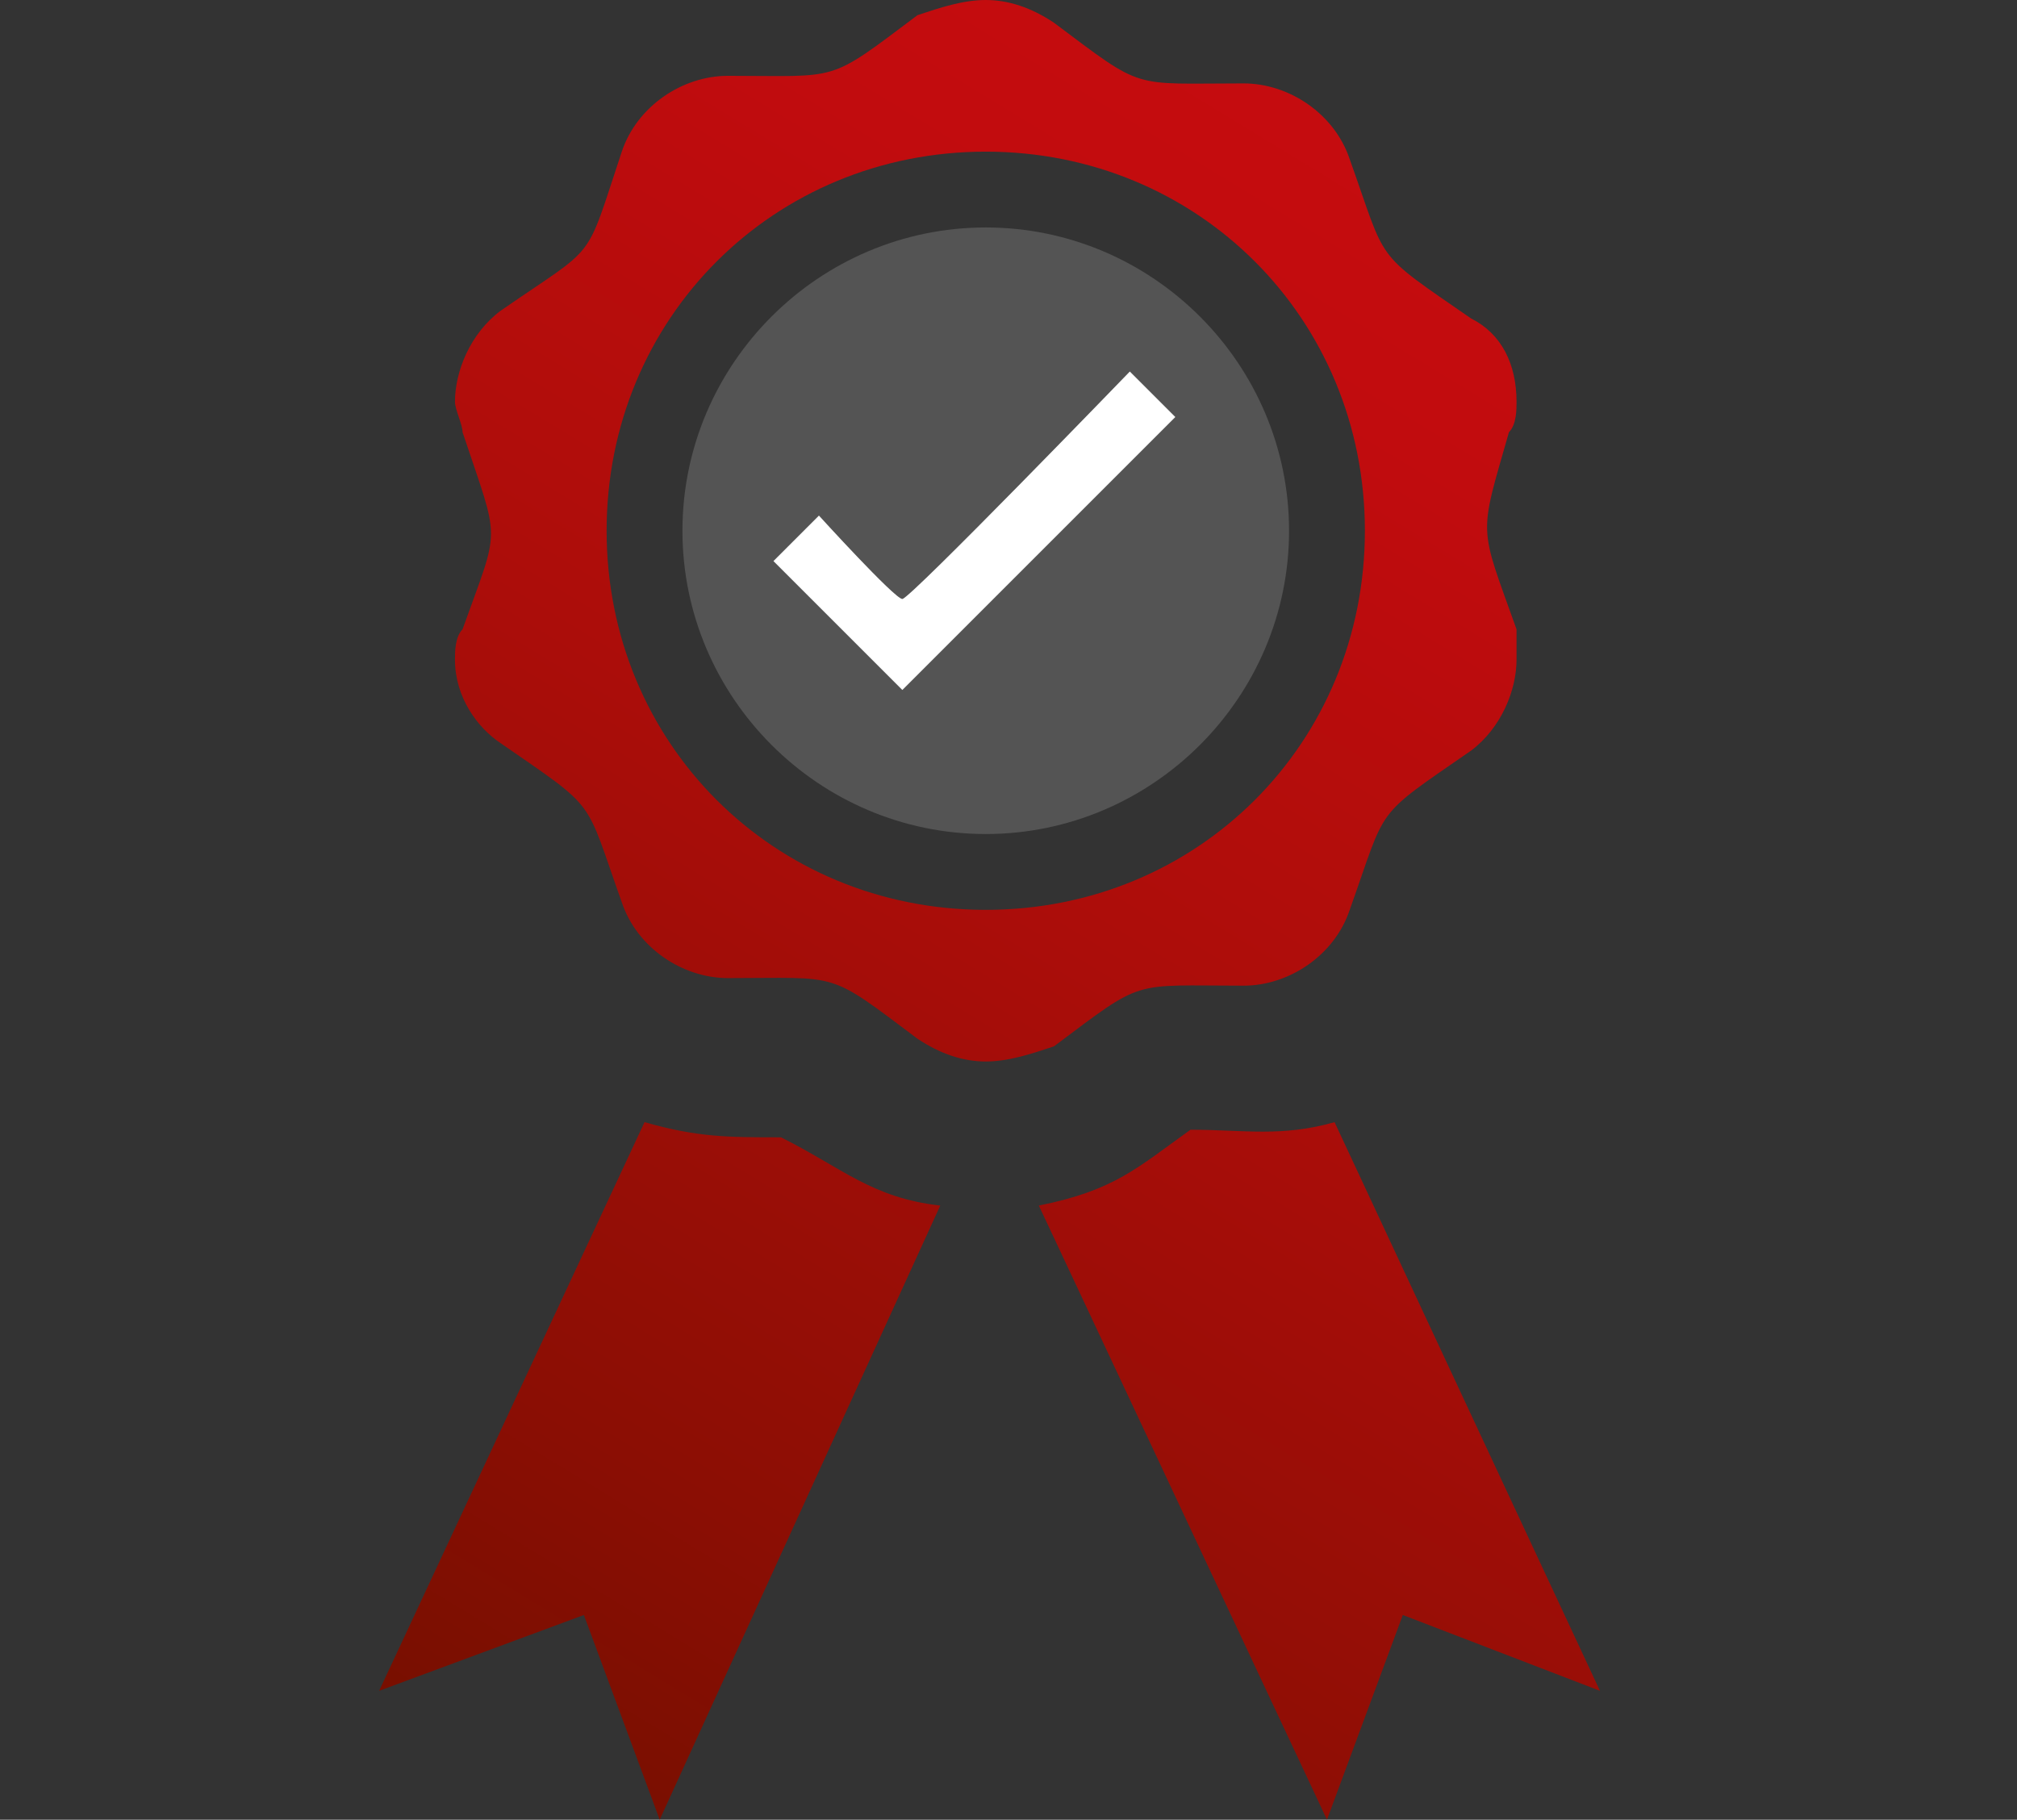 <svg xmlns="http://www.w3.org/2000/svg" xml:space="preserve" viewBox="0 0 26.6 24"><rect x="0" y="0" width="26.6" height="24" fill="#333333" stroke="none"/><linearGradient id="a" x1="21.101" x2="4.809" y1="22.693" y2="-4.057" gradientTransform="matrix(1 0 0 -1 0 23.89)" gradientUnits="userSpaceOnUse"><stop offset=".011" style="stop-color:#c80c0f"/><stop offset=".171" style="stop-color:#c10c0e"/><stop offset=".413" style="stop-color:#ac0d0a"/><stop offset=".704" style="stop-color:#8b0e04"/><stop offset=".85" style="stop-color:#770f00"/></linearGradient><path d="M12.4 15.9 8.7 24l-1-2.7-2.7 1 3.5-7.5c.7.2 1.1.2 1.8.2.8.4 1.2.8 2.1.9m3.3-1c-.7.5-1 .8-2 1l3.8 8.1 1-2.7 2.6 1-3.5-7.5c-.7.2-1.2.1-1.9.1M20 8.3v.4c0 .4-.2.9-.6 1.2-1.3.9-1.1.7-1.6 2.1-.2.6-.8 1-1.4 1-1.5 0-1.3-.1-2.5.8-.3.1-.6.2-.9.2s-.6-.1-.9-.3c-1.2-.9-1-.8-2.5-.8-.6 0-1.2-.4-1.4-1-.5-1.4-.3-1.2-1.6-2.1-.3-.2-.6-.6-.6-1.1 0-.1 0-.3.1-.4.5-1.4.5-1.1 0-2.6 0-.1-.1-.3-.1-.4 0-.4.2-.9.6-1.2 1.3-.9 1.1-.6 1.6-2.1.2-.6.8-1 1.4-1 1.5 0 1.3.1 2.5-.8.3-.1.6-.2.9-.2s.6.1.9.3c1.2.9 1 .8 2.5.8.6 0 1.2.4 1.4 1 .5 1.4.3 1.2 1.6 2.1.4.2.6.6.6 1.1 0 .1 0 .3-.1.4-.4 1.4-.4 1.2.1 2.6M18 7c0-2.8-2.2-5-5-5S8 4.2 8 7s2.2 5 5 5 5-2.2 5-5" style="fill:url(#a)"/><path d="M13 3c-2.2 0-4 1.8-4 4s1.8 4 4 4 4-1.8 4-4-1.8-4-4-4" style="opacity:.4;fill:#868686"/><path d="m15.5 5.5-.6-.6s-2.9 3-3 3-1.1-1.1-1.1-1.1l-.6.6 1.7 1.7z" style="fill:#fff"/></svg>